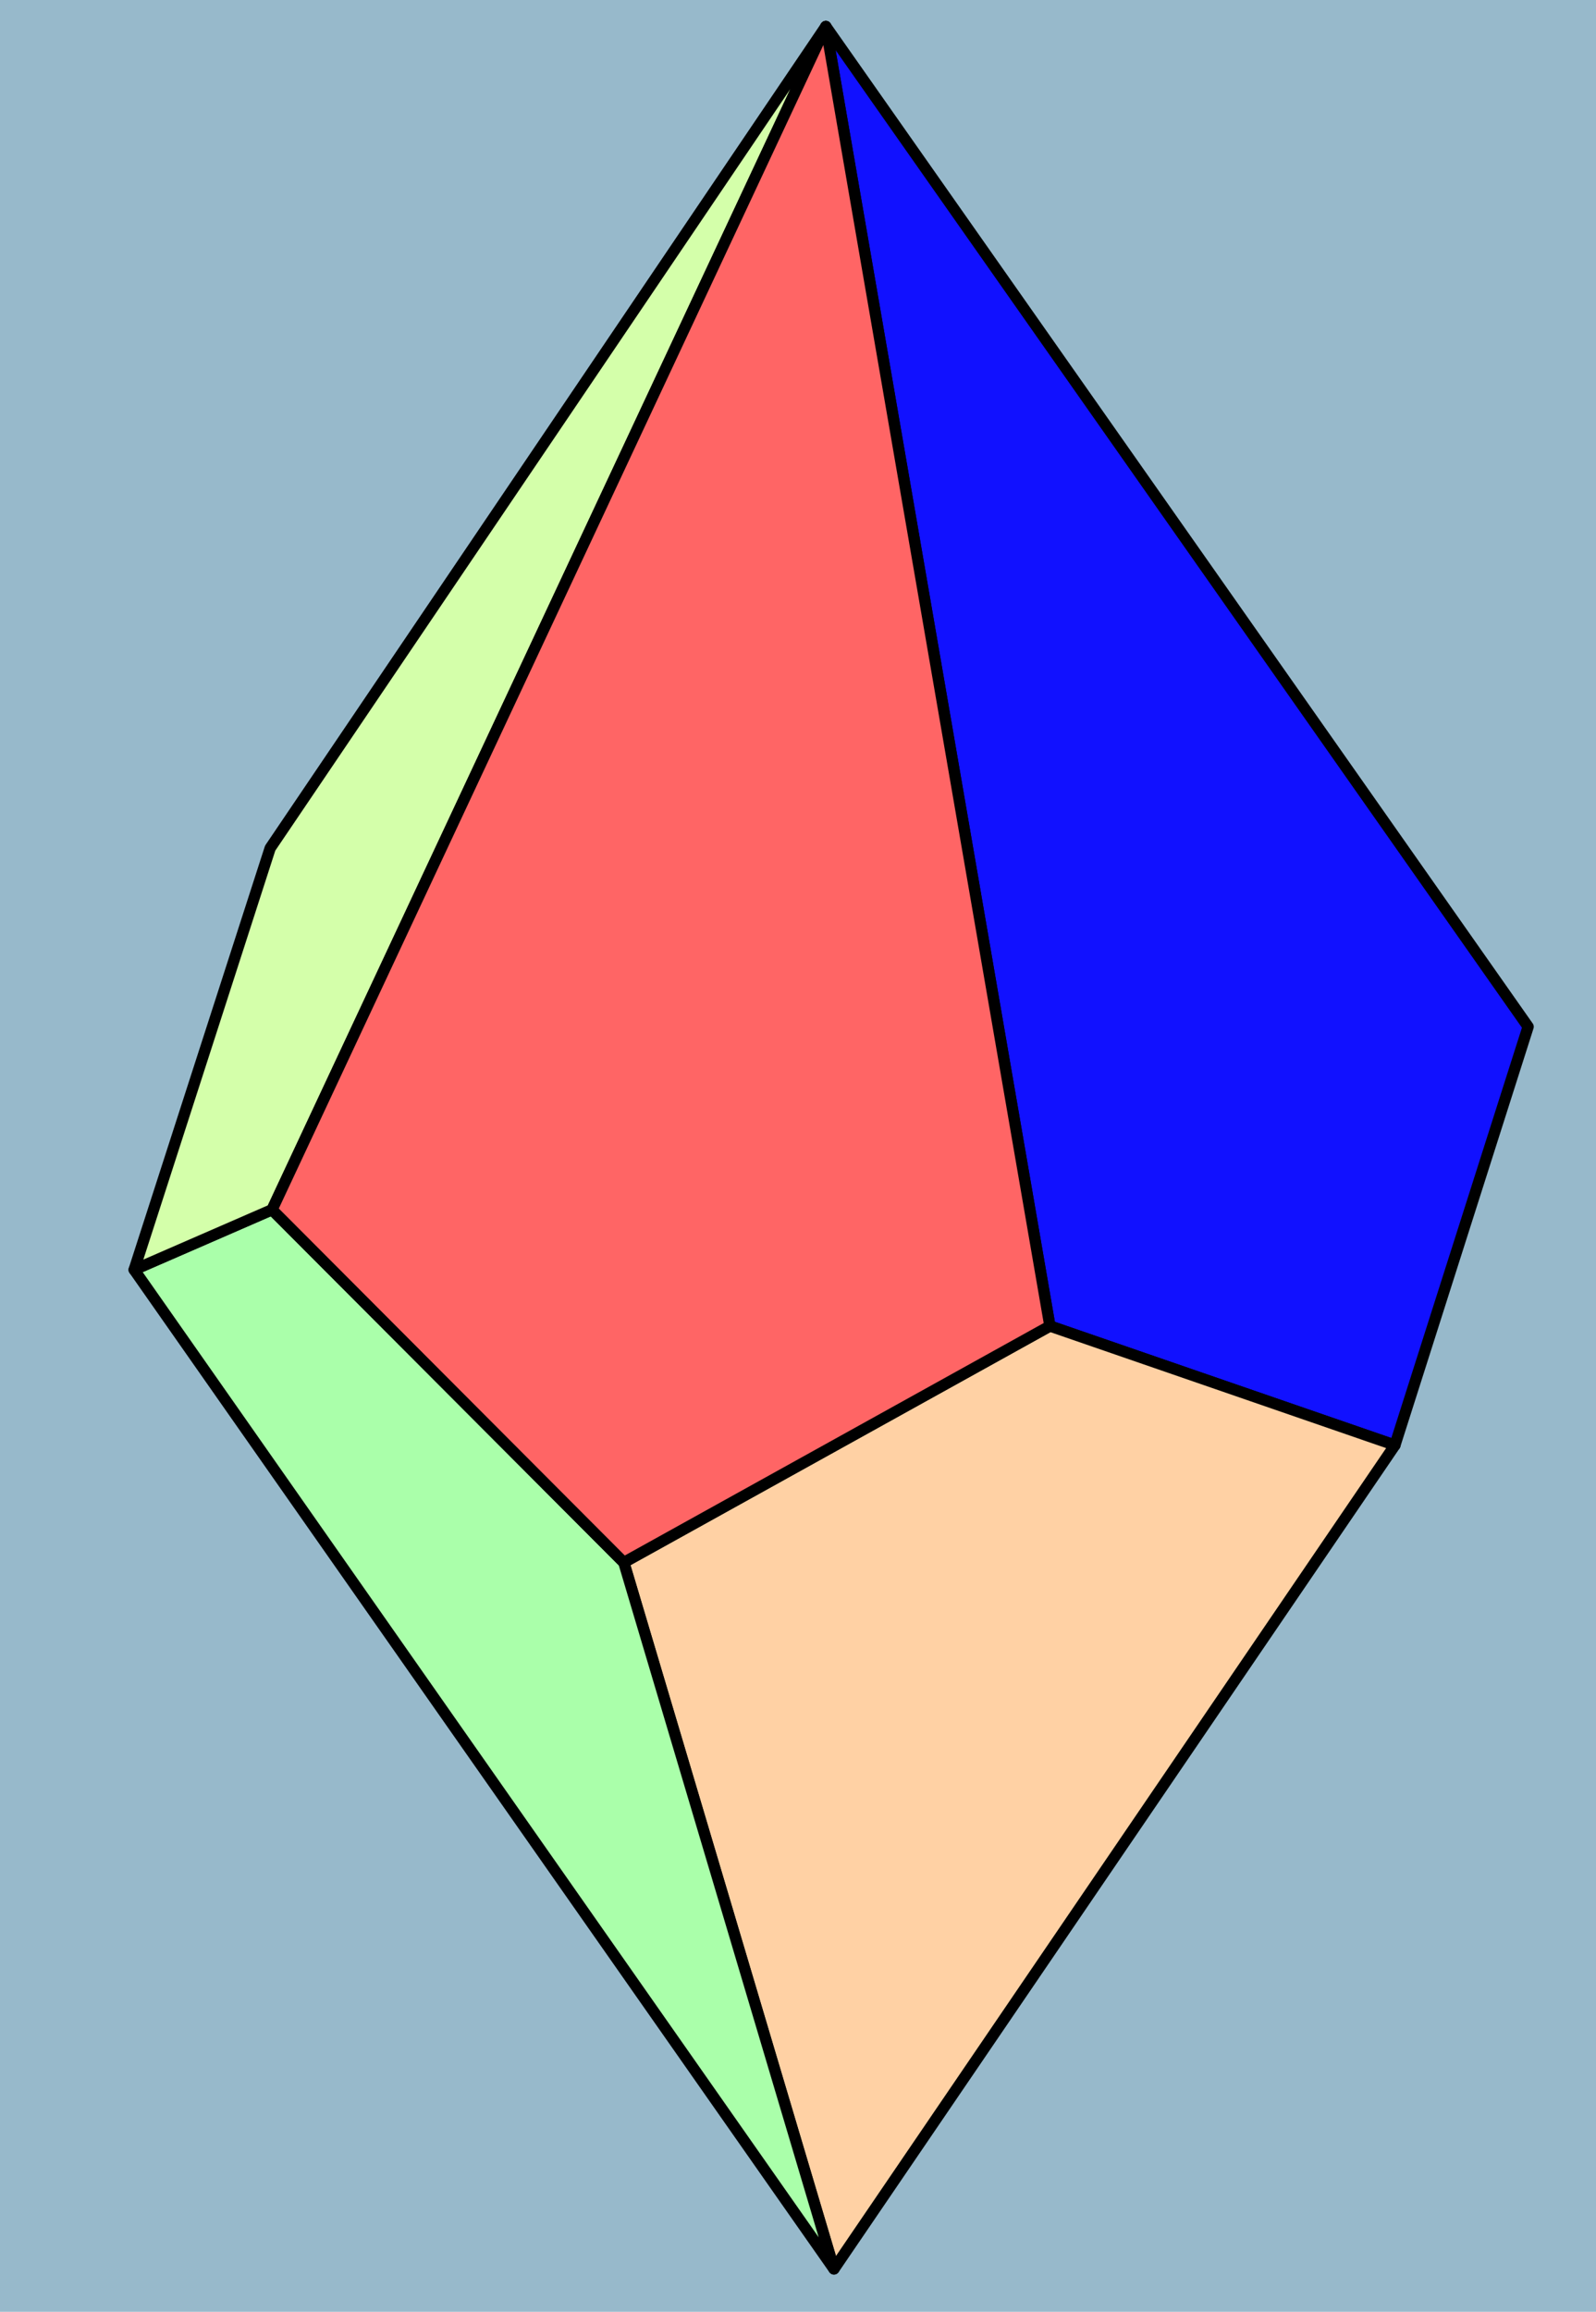 <?xml version="1.0" encoding="utf-8"?>
<!-- Generator: Adobe Illustrator 13.0.0, SVG Export Plug-In . SVG Version: 6.00 Build 14948)  -->
<!DOCTYPE svg PUBLIC "-//W3C//DTD SVG 1.1//EN" "http://www.w3.org/Graphics/SVG/1.1/DTD/svg11.dtd">
<svg version="1.1" id="Ebene_2" xmlns="http://www.w3.org/2000/svg" xmlns:xlink="http://www.w3.org/1999/xlink" x="0px" y="0px"
	 width="444px" height="643.032px" viewBox="0 0 444 643.032" enable-background="new 0 0 444 643.032" xml:space="preserve">
<rect fill="#97B9CB" width="444" height="643.032"/>
<polygon fill="#1111FF" stroke="#000000" stroke-width="3.132" stroke-linecap="round" stroke-linejoin="round" points="
	229.743,7.366 425.12,285.589 388.063,401.981 292.079,368.839 "/>
<polygon fill="#FFD1A4" stroke="#000000" stroke-width="3.132" stroke-linecap="round" stroke-linejoin="round" points="
	388.063,401.981 232.003,631.113 173.545,434.604 292.079,368.839 "/>
<polygon fill="#AAFFAA" stroke="#000000" stroke-width="3.132" stroke-linecap="round" stroke-linejoin="round" points="
	75.681,336.479 173.545,434.604 232.003,631.113 37.319,353.181 "/>
<polygon fill="#D4FFAA" stroke="#000000" stroke-width="3.132" stroke-linecap="round" stroke-linejoin="round" points="
	229.743,7.366 75.159,235.917 37.319,353.181 75.681,336.479 "/>
<polygon fill="#FF6565" stroke="#000000" stroke-width="3.132" stroke-linecap="round" stroke-linejoin="round" points="
	229.743,7.366 292.079,368.839 173.545,434.604 75.681,336.479 "/>
</svg>
